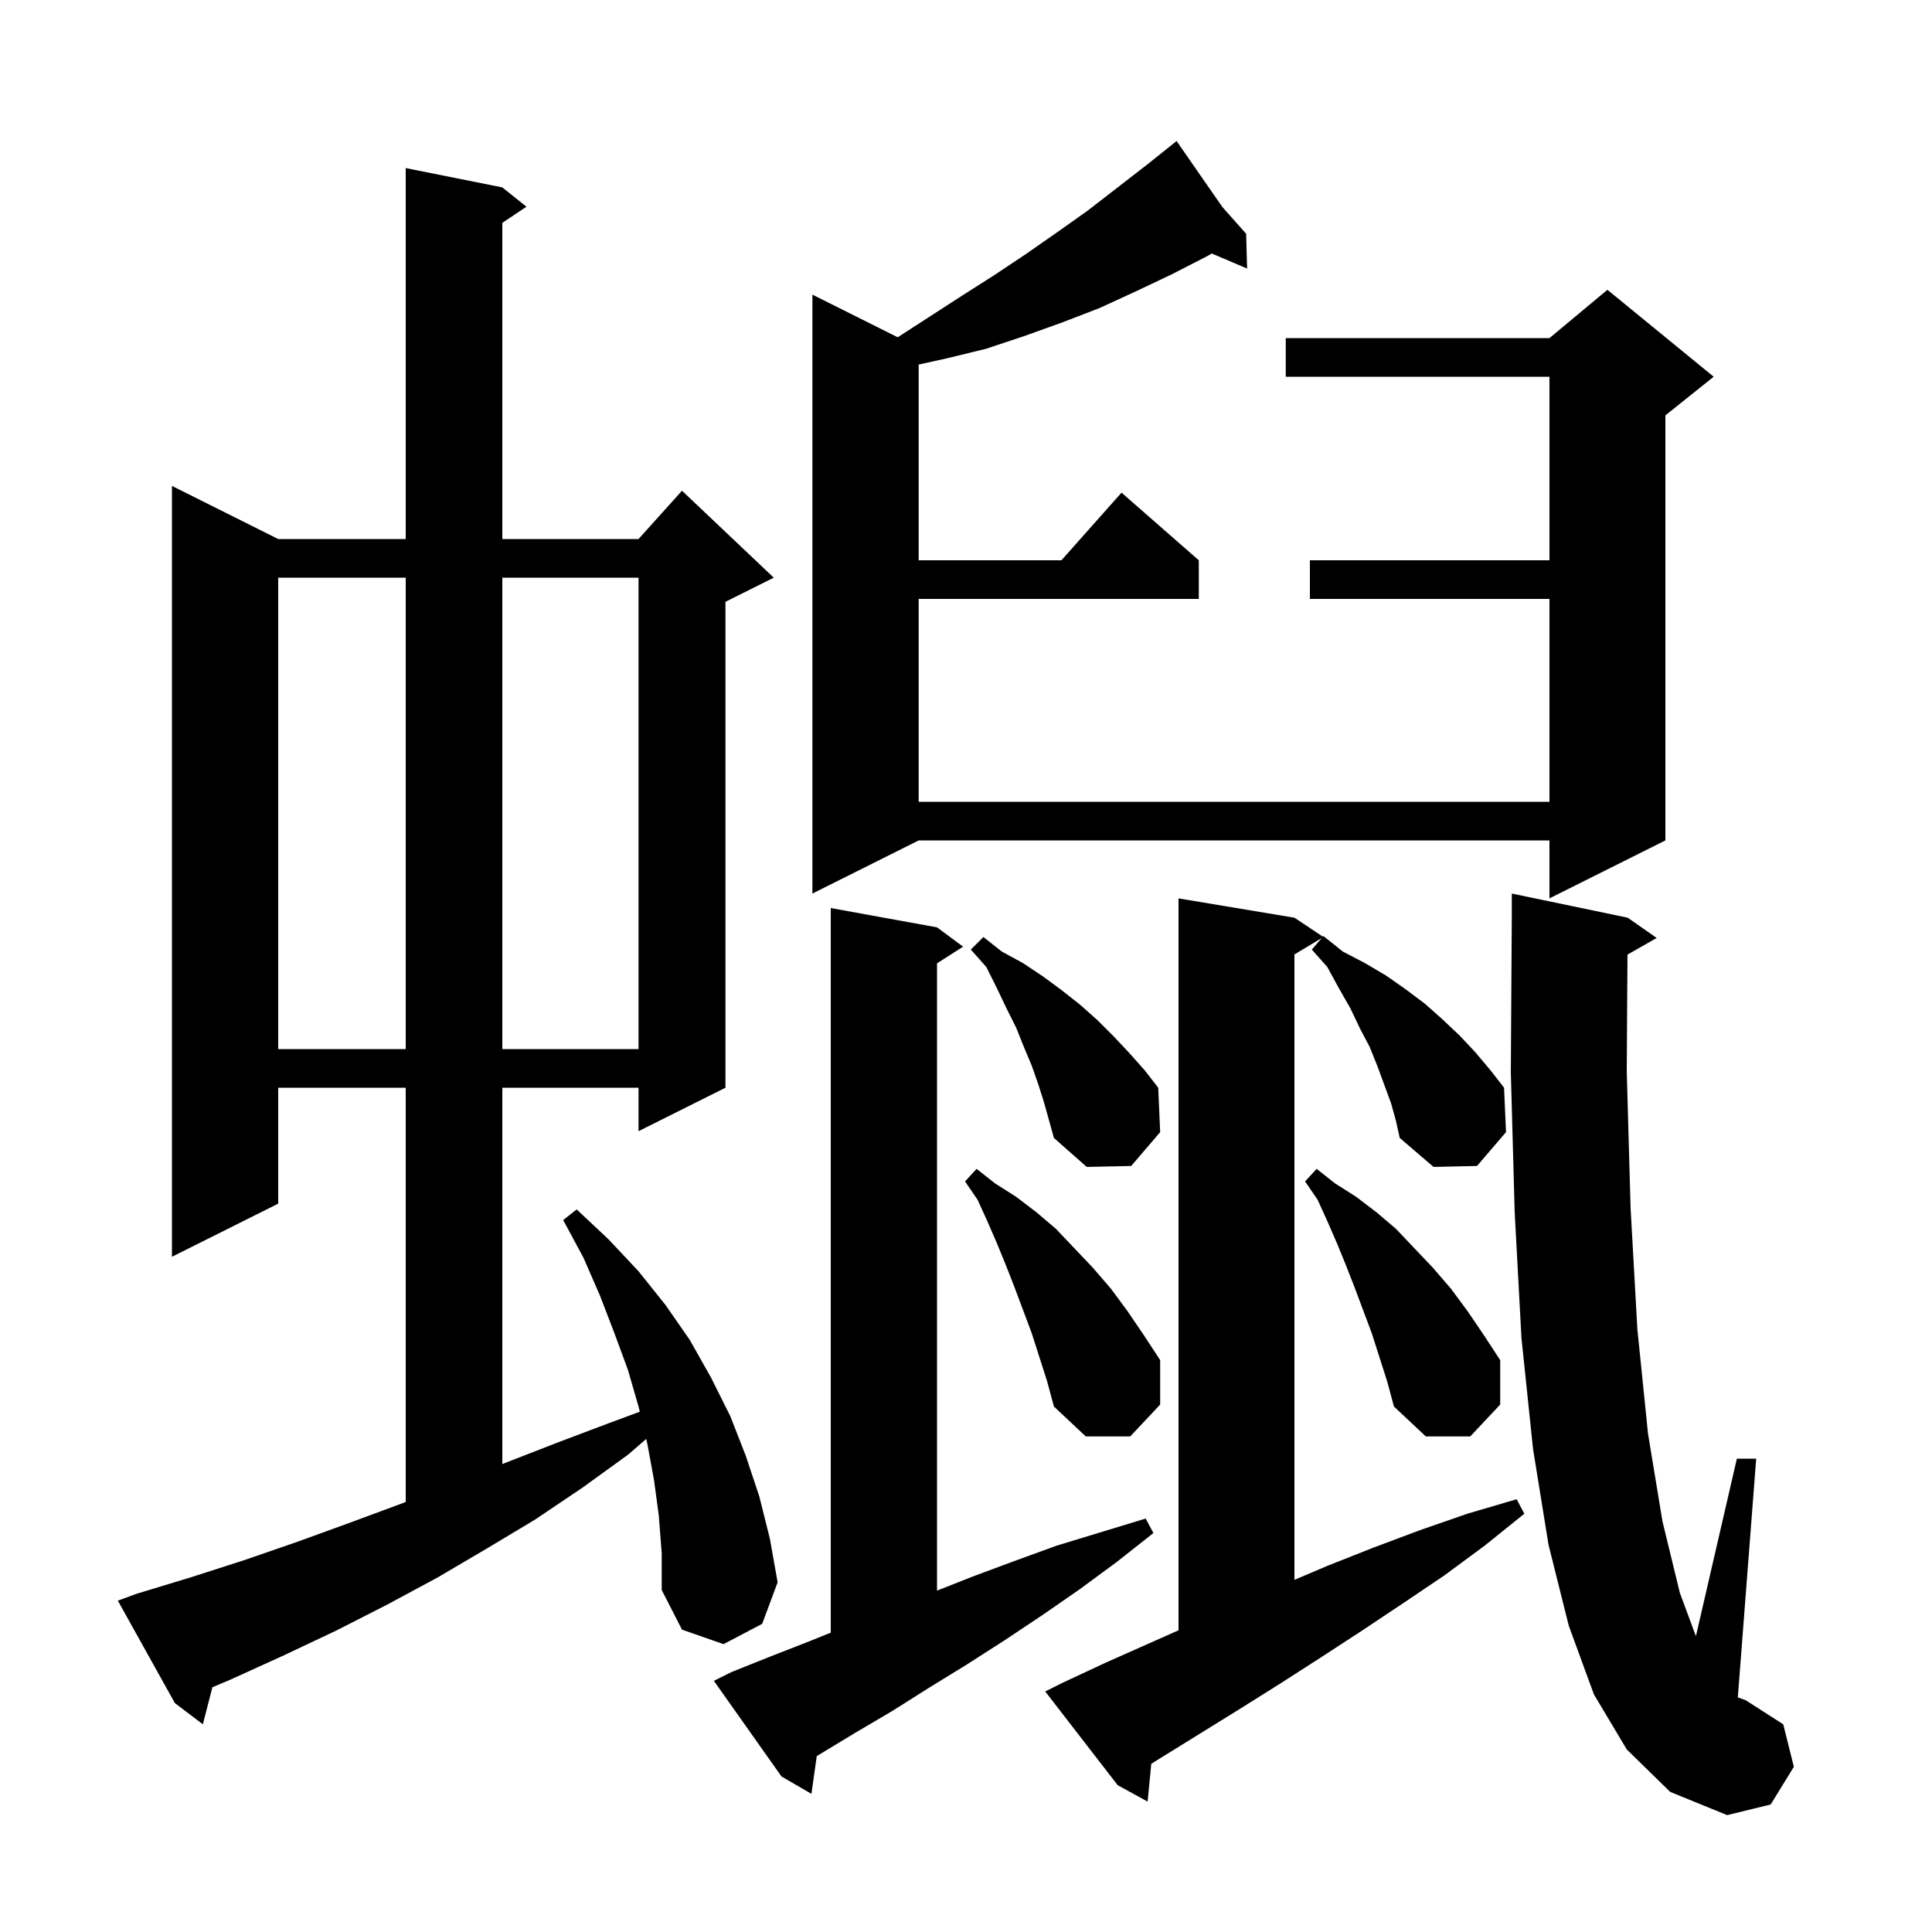 <svg xmlns="http://www.w3.org/2000/svg" xmlns:xlink="http://www.w3.org/1999/xlink" version="1.1" baseProfile="full" viewBox="0 0 200 200" width="200" height="200"><g fill="currentColor"><path d="M 168.4 181.1 L 165.0 175.4 L 162.4 168.3 L 160.3 159.9 L 158.7 150.0 L 157.5 138.5 L 156.8 125.5 L 156.4 111.0 L 156.5 94.9 L 156.5 92.5 L 168.5 95.0 L 171.5 97.1 L 168.476 98.82 L 168.4 110.9 L 168.8 125.1 L 169.5 137.6 L 170.6 148.4 L 172.1 157.5 L 173.9 164.9 L 175.559 169.379 L 179.8 151.0 L 181.8 151.0 L 179.899 175.709 L 180.7 176.0 L 184.6 178.5 L 185.7 182.9 L 183.3 186.8 L 178.8 187.9 L 172.9 185.5 Z M 144.0 114.2 L 142.6 110.4 L 141.8 108.4 L 140.8 106.5 L 139.8 104.4 L 138.6 102.3 L 137.4 100.1 L 135.8 98.3 L 136.824 97.106 L 134.0 98.8 L 134.0 163.547 L 137.4 162.1 L 142.2 160.2 L 147.0 158.4 L 151.9 156.7 L 157.0 155.2 L 157.8 156.7 L 153.7 160.0 L 149.5 163.1 L 145.2 166.0 L 141.0 168.8 L 136.7 171.6 L 132.5 174.3 L 128.2 177.0 L 119.8 182.2 L 119.18 182.593 L 118.8 186.5 L 115.7 184.8 L 108.2 175.1 L 110.0 174.2 L 114.5 172.1 L 122.0 168.767 L 122.0 93.0 L 134.0 95.0 L 136.945 96.964 L 137.0 96.9 L 139.0 98.5 L 141.3 99.7 L 143.5 101.0 L 145.5 102.4 L 147.5 103.9 L 149.3 105.5 L 151.1 107.2 L 152.7 108.9 L 154.3 110.8 L 155.7 112.6 L 155.9 117.2 L 152.9 120.7 L 148.4 120.8 L 144.9 117.8 L 144.5 116.0 Z M 75.7 173.1 L 79.7 171.5 L 83.8 169.9 L 86.024 169.0 L 86.0 169.0 L 86.0 94.0 L 97.0 96.0 L 99.7 98.0 L 97.0 99.723 L 97.0 164.663 L 100.7 163.2 L 105.0 161.6 L 109.4 160.0 L 118.6 157.2 L 119.4 158.7 L 115.6 161.7 L 111.8 164.5 L 107.9 167.2 L 104.0 169.8 L 100.1 172.3 L 96.2 174.7 L 92.4 177.1 L 88.5 179.4 L 84.7 181.7 L 84.551 181.786 L 84.0 185.7 L 80.9 183.9 L 73.9 174.0 Z M 68.2 156.9 L 67.7 153.2 L 67.0 149.4 L 66.896 148.962 L 65.0 150.6 L 60.3 154.0 L 55.4 157.3 L 50.4 160.3 L 45.3 163.3 L 40.1 166.1 L 34.8 168.8 L 29.3 171.4 L 23.8 173.9 L 21.987 174.664 L 21.0 178.5 L 18.1 176.3 L 12.2 165.7 L 14.1 165.0 L 19.7 163.3 L 25.3 161.5 L 30.8 159.6 L 36.3 157.6 L 41.7 155.6 L 42.0 155.483 L 42.0 112.6 L 28.8 112.6 L 28.8 124.6 L 17.8 130.1 L 17.8 50.3 L 28.8 55.8 L 42.0 55.8 L 42.0 17.4 L 52.0 19.4 L 54.5 21.4 L 52.0 23.067 L 52.0 55.8 L 66.1 55.8 L 70.6 50.8 L 80.1 59.8 L 75.1 62.3 L 75.1 112.6 L 66.1 117.1 L 66.1 112.6 L 52.0 112.6 L 52.0 151.558 L 52.4 151.4 L 57.8 149.3 L 63.1 147.3 L 66.228 146.141 L 66.1 145.6 L 65.0 141.8 L 63.6 138.0 L 62.1 134.1 L 60.4 130.2 L 58.3 126.3 L 59.7 125.2 L 63.0 128.3 L 66.1 131.6 L 68.9 135.1 L 71.4 138.7 L 73.6 142.6 L 75.6 146.6 L 77.2 150.7 L 78.6 154.9 L 79.7 159.3 L 80.5 163.8 L 78.9 168.1 L 74.9 170.2 L 70.6 168.7 L 68.5 164.6 L 68.5 160.8 Z M 142.0 138.0 L 140.2 133.2 L 139.3 130.9 L 138.4 128.7 L 137.4 126.4 L 136.4 124.2 L 135.1 122.3 L 136.3 121.0 L 138.2 122.5 L 140.4 123.9 L 142.5 125.5 L 144.5 127.2 L 148.3 131.2 L 150.2 133.4 L 151.9 135.7 L 153.6 138.2 L 155.3 140.8 L 155.3 145.4 L 152.2 148.7 L 147.6 148.7 L 144.3 145.6 L 143.6 143.0 Z M 106.8 138.0 L 105.0 133.2 L 104.1 130.9 L 103.2 128.7 L 102.2 126.4 L 101.2 124.2 L 99.9 122.3 L 101.1 121.0 L 103.0 122.5 L 105.2 123.9 L 107.3 125.5 L 109.3 127.2 L 113.1 131.2 L 115.0 133.4 L 116.7 135.7 L 118.4 138.2 L 120.1 140.8 L 120.1 145.4 L 117.0 148.7 L 112.4 148.7 L 109.1 145.6 L 108.4 143.0 Z M 107.5 112.3 L 106.8 110.3 L 106.0 108.4 L 105.2 106.4 L 104.2 104.4 L 103.2 102.3 L 102.1 100.1 L 100.5 98.3 L 101.8 97.0 L 103.7 98.5 L 105.9 99.7 L 108.0 101.1 L 109.9 102.5 L 111.8 104.0 L 113.6 105.6 L 115.3 107.3 L 116.9 109.0 L 118.5 110.8 L 119.9 112.6 L 120.1 117.2 L 117.1 120.7 L 112.5 120.8 L 109.1 117.8 L 108.1 114.2 Z M 28.8 59.8 L 28.8 108.6 L 42.0 108.6 L 42.0 59.8 Z M 52.0 59.8 L 52.0 108.6 L 66.1 108.6 L 66.1 59.8 Z M 126.544 21.437 L 129.0 24.2 L 129.1 27.8 L 125.442 26.242 L 125.0 26.5 L 121.3 28.4 L 117.5 30.2 L 113.8 31.9 L 109.9 33.4 L 106.0 34.8 L 102.1 36.1 L 98.0 37.1 L 95.1 37.737 L 95.1 58.0 L 109.878 58.0 L 116.1 51.0 L 124.1 58.0 L 124.1 62.0 L 95.1 62.0 L 95.1 83.0 L 160.4 83.0 L 160.4 62.0 L 135.6 62.0 L 135.6 58.0 L 160.4 58.0 L 160.4 39.0 L 133.1 39.0 L 133.1 35.0 L 160.4 35.0 L 166.4 30.0 L 177.4 39.0 L 172.4 43.0 L 172.4 87.0 L 160.4 93.0 L 160.4 87.0 L 95.1 87.0 L 84.1 92.5 L 84.1 30.5 L 92.931 34.915 L 99.6 30.6 L 102.9 28.5 L 106.2 26.3 L 109.5 24.0 L 112.6 21.8 L 118.8 17.0 L 121.02 15.224 L 121.0 15.2 L 121.021 15.223 L 121.8 14.6 Z "/></g></svg>